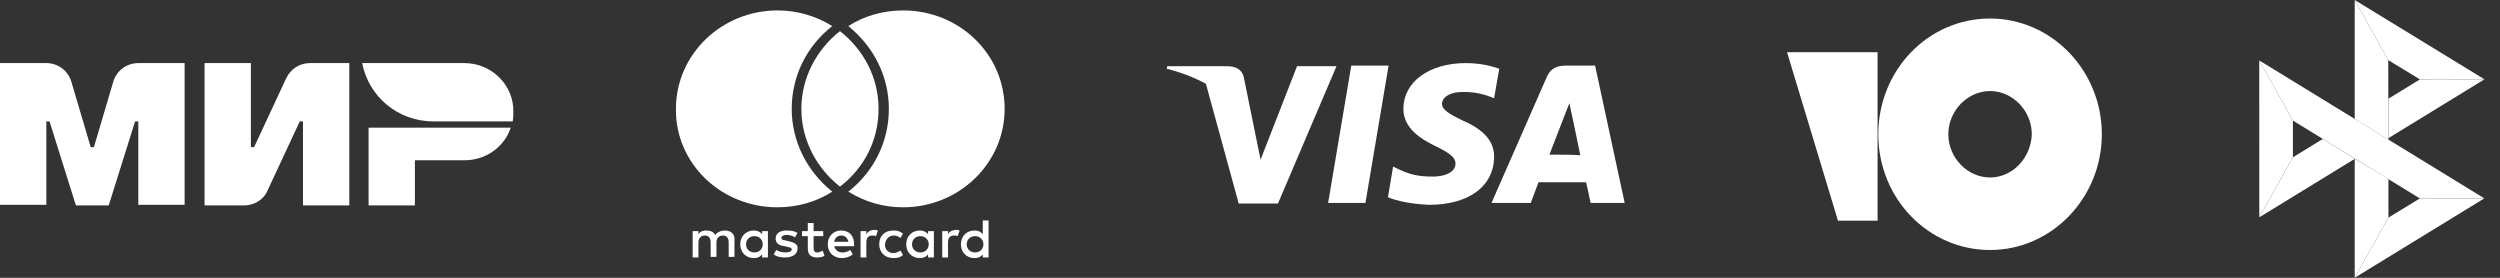 <svg width="216" height="24" viewBox="0 0 216 24" fill="none" xmlns="http://www.w3.org/2000/svg">
<rect x="0" y="0" width="216" height="24" fill="#333333" stroke="none"/>
<path d="M116.751 5.668L114.75 17.532H117.974L119.975 5.668H116.751Z" fill="white"/>
<path d="M126.422 10.435C125.31 9.894 124.588 9.514 124.588 8.973C124.588 8.485 125.144 7.943 126.422 7.943C127.478 7.943 128.256 8.16 128.812 8.377L129.09 8.485L129.534 5.939C128.923 5.722 127.922 5.451 126.644 5.451C123.476 5.451 121.253 7.077 121.253 9.406C121.253 11.14 122.865 12.061 124.088 12.656C125.31 13.252 125.755 13.632 125.755 14.119C125.755 14.932 124.754 15.257 123.81 15.257C122.531 15.257 121.864 15.094 120.808 14.607L120.364 14.39L119.919 17.044C120.697 17.37 122.031 17.64 123.476 17.695C126.866 17.695 129.034 16.124 129.09 13.632C129.145 12.331 128.311 11.248 126.422 10.435Z" fill="white"/>
<path d="M137.816 5.668H135.315C134.537 5.668 133.981 5.885 133.647 6.643L128.868 17.532H132.258C132.258 17.532 132.814 16.07 132.925 15.745C133.314 15.745 136.593 15.745 137.038 15.745C137.149 16.178 137.427 17.532 137.427 17.532H140.372L137.816 5.668ZM133.87 13.361C134.148 12.657 135.148 10.056 135.148 10.056C135.148 10.056 135.426 9.352 135.593 8.919L135.815 9.948C135.815 9.948 136.426 12.819 136.537 13.415C136.037 13.361 134.481 13.361 133.87 13.361Z" fill="white"/>
<path d="M112.083 5.668L108.915 13.794L108.581 12.169L107.47 6.698C107.303 5.939 106.692 5.722 106.025 5.722H100.856L100.8 5.939C102.079 6.264 103.19 6.698 104.191 7.239L107.025 17.586H110.415L115.473 5.722H112.083V5.668Z" fill="white"/>
<path d="M24.733 6.752L21.954 12.711H21.676V5.451H17.675V17.749H21.065C21.954 17.749 22.788 17.261 23.121 16.449L25.9 10.489H26.178V17.749H30.18V5.451H26.789C25.9 5.451 25.122 5.939 24.733 6.752Z" fill="white"/>
<path d="M9.782 7.077L8.114 12.711H7.837L6.169 7.077C5.891 6.101 5.002 5.451 4.002 5.451H0V17.695H4.002V10.489H4.28L6.558 17.749H9.393L11.671 10.489H11.949V17.695H15.951V5.451H11.949C10.949 5.451 10.06 6.101 9.782 7.077Z" fill="white"/>
<path d="M31.902 17.749H35.848V13.848H40.128C41.962 13.848 43.574 12.71 44.129 11.031H31.846V17.749H31.902Z" fill="white"/>
<path d="M40.128 5.451H31.291C31.847 8.323 34.348 10.489 37.46 10.489H44.296C44.352 10.219 44.352 9.948 44.352 9.677C44.407 7.347 42.462 5.451 40.128 5.451Z" fill="white"/>
<path d="M68.127 20.837L67.904 20.782C67.682 20.728 67.515 20.728 67.515 20.566C67.515 20.403 67.682 20.295 67.96 20.295C68.238 20.295 68.571 20.403 68.683 20.511L68.905 20.132C68.683 19.97 68.349 19.916 67.96 19.916C67.349 19.916 67.015 20.186 67.015 20.62C67.015 20.999 67.293 21.216 67.793 21.27L68.016 21.324C68.293 21.378 68.405 21.432 68.405 21.541C68.405 21.703 68.238 21.812 67.849 21.812C67.515 21.812 67.237 21.703 67.071 21.595L66.848 21.974C67.126 22.191 67.46 22.245 67.849 22.245C68.516 22.245 68.905 21.92 68.905 21.487C68.96 21.107 68.627 20.945 68.127 20.837Z" fill="white"/>
<path d="M70.628 21.812C70.35 21.812 70.295 21.649 70.295 21.433V20.403H71.128V19.97H70.295V19.266H69.794V19.97H69.294V20.403H69.794V21.433C69.794 21.974 70.017 22.245 70.628 22.245C70.85 22.245 71.128 22.191 71.239 22.083L71.073 21.649C70.906 21.758 70.739 21.812 70.628 21.812Z" fill="white"/>
<path d="M65.848 20.241C65.681 20.024 65.459 19.916 65.125 19.916C64.458 19.916 63.958 20.403 63.958 21.107C63.958 21.812 64.458 22.299 65.125 22.299C65.459 22.299 65.681 22.191 65.848 21.974V22.245H66.348V21.107V19.97H65.848V20.241ZM65.181 21.812C64.736 21.812 64.458 21.487 64.458 21.107C64.458 20.728 64.736 20.403 65.181 20.403C65.625 20.403 65.903 20.728 65.903 21.107C65.903 21.487 65.625 21.812 65.181 21.812Z" fill="white"/>
<path d="M62.624 19.916C62.346 19.916 62.013 20.024 61.791 20.295C61.624 20.024 61.401 19.916 61.012 19.916C60.79 19.916 60.512 19.97 60.345 20.241V19.97H59.845V22.245H60.345V20.945C60.345 20.566 60.568 20.349 60.901 20.349C61.235 20.349 61.401 20.566 61.401 20.945V22.191H61.902V20.945C61.902 20.566 62.124 20.349 62.457 20.349C62.791 20.349 62.958 20.566 62.958 20.945V22.191H63.458V20.782C63.513 20.241 63.18 19.916 62.624 19.916Z" fill="white"/>
<path d="M81.91 20.241V19.97H81.41V22.245H81.91V20.945C81.91 20.566 82.077 20.349 82.41 20.349C82.522 20.349 82.633 20.349 82.744 20.403L82.911 19.916C82.8 19.862 82.633 19.862 82.522 19.862C82.188 19.916 82.022 20.024 81.91 20.241Z" fill="white"/>
<path d="M72.684 19.916C72.017 19.916 71.517 20.403 71.517 21.107C71.517 21.812 72.017 22.299 72.739 22.299C73.073 22.299 73.406 22.191 73.684 21.974L73.462 21.595C73.24 21.757 73.017 21.812 72.795 21.812C72.462 21.812 72.184 21.649 72.072 21.27H73.795C73.795 21.216 73.795 21.162 73.795 21.107C73.795 20.349 73.351 19.916 72.684 19.916ZM72.072 20.891C72.128 20.566 72.35 20.349 72.684 20.349C73.017 20.349 73.24 20.566 73.295 20.891H72.072Z" fill="white"/>
<path d="M80.187 20.241C80.02 20.024 79.798 19.916 79.465 19.916C78.798 19.916 78.298 20.403 78.298 21.107C78.298 21.812 78.798 22.299 79.465 22.299C79.798 22.299 80.02 22.191 80.187 21.974V22.245H80.687V21.107V19.97H80.187V20.241ZM79.52 21.812C79.076 21.812 78.798 21.487 78.798 21.107C78.798 20.728 79.076 20.403 79.52 20.403C79.965 20.403 80.243 20.728 80.243 21.107C80.243 21.487 79.965 21.812 79.52 21.812Z" fill="white"/>
<path d="M84.912 20.241C84.745 20.024 84.523 19.916 84.189 19.916C83.522 19.916 83.022 20.403 83.022 21.107C83.022 21.812 83.522 22.299 84.189 22.299C84.523 22.299 84.745 22.191 84.912 21.974V22.245H85.412V21.107V19.049H84.912V20.241ZM84.245 21.812C83.8 21.812 83.522 21.487 83.522 21.107C83.522 20.728 83.8 20.403 84.245 20.403C84.689 20.403 84.967 20.728 84.967 21.107C84.967 21.487 84.689 21.812 84.245 21.812Z" fill="white"/>
<path d="M77.187 20.349C77.409 20.349 77.631 20.403 77.798 20.566L78.02 20.186C77.742 19.97 77.52 19.916 77.187 19.916C76.409 19.916 75.964 20.403 75.964 21.107C75.964 21.812 76.464 22.299 77.187 22.299C77.52 22.299 77.798 22.245 78.02 22.028L77.798 21.649C77.631 21.757 77.409 21.866 77.187 21.866C76.797 21.866 76.464 21.595 76.464 21.162C76.464 20.728 76.797 20.349 77.187 20.349Z" fill="white"/>
<path d="M74.852 20.241V19.97H74.352V22.245H74.852V20.945C74.852 20.566 75.019 20.349 75.352 20.349C75.464 20.349 75.575 20.349 75.686 20.403L75.853 19.916C75.742 19.862 75.575 19.862 75.464 19.862C75.13 19.916 74.963 20.024 74.852 20.241Z" fill="white"/>
<path d="M69.238 9.406C69.238 12.115 70.572 14.553 72.573 16.124C74.629 14.553 75.907 12.169 75.907 9.406C75.907 6.643 74.573 4.26 72.573 2.689C70.572 4.26 69.238 6.697 69.238 9.406Z" fill="white"/>
<path d="M76.797 9.406C76.797 12.223 75.519 14.823 73.296 16.557C74.685 17.424 76.297 17.911 78.02 17.911C82.855 17.911 86.801 14.119 86.801 9.406C86.801 4.693 82.911 0.901 78.02 0.901C76.297 0.901 74.629 1.388 73.296 2.255C75.519 4.043 76.797 6.643 76.797 9.406Z" fill="white"/>
<path d="M67.182 17.911C68.905 17.911 70.572 17.424 71.906 16.557C69.683 14.769 68.405 12.169 68.405 9.406C68.405 6.589 69.683 3.989 71.906 2.255C70.516 1.388 68.905 0.901 67.182 0.901C62.346 0.901 58.401 4.693 58.401 9.406C58.345 14.119 62.291 17.911 67.182 17.911Z" fill="white"/>
<g clip-path="url(#clip0_2_3578)">
<path d="M171.941 1.6C166.563 1.6 162.285 6.094 162.285 11.6C162.285 17.17 166.624 21.6 171.941 21.6C177.259 21.6 181.598 17.106 181.598 11.6C181.598 6.094 177.259 1.6 171.941 1.6ZM171.941 15.334C169.986 15.334 168.335 13.625 168.335 11.6C168.335 9.575 169.986 7.866 171.941 7.866C173.897 7.866 175.547 9.575 175.547 11.6C175.486 13.625 173.897 15.334 171.941 15.334Z" fill="white"/>
<path d="M162.223 4.511V19.068H158.8L154.4 4.511H162.223Z" fill="white"/>
</g>
<g clip-path="url(#clip1_2_3578)">
<path d="M195.2 5.222L198.107 10.417V13.586L195.204 18.771L195.2 5.222Z" fill="white"/>
<path d="M206.36 8.527L209.084 6.858L214.657 6.853L206.36 11.936V8.527Z" fill="white"/>
<path d="M206.345 5.194L206.36 12.072L203.447 10.282V0L206.345 5.194Z" fill="white"/>
<path d="M214.657 6.854L209.083 6.86L206.345 5.194L203.447 0L214.657 6.854Z" fill="white"/>
<path d="M206.36 18.801V15.464L203.447 13.708L203.448 24L206.36 18.801Z" fill="white"/>
<path d="M209.077 17.146L198.106 10.417L195.2 5.222L214.645 17.139L209.077 17.146Z" fill="white"/>
<path d="M203.448 23.998L206.36 18.8L209.076 17.145L214.645 17.139L203.448 23.998Z" fill="white"/>
<path d="M195.204 18.775L203.471 13.711L200.691 12.006L198.107 13.59L195.204 18.775Z" fill="white"/>
</g>
<defs>
<clipPath id="clip0_2_3578">
<rect width="27.2" height="20" fill="white" transform="translate(154.4 1.6)"/>
</clipPath>
<clipPath id="clip1_2_3578">
<rect width="20" height="24" fill="white" transform="translate(195.2)"/>
</clipPath>
</defs>
</svg>
